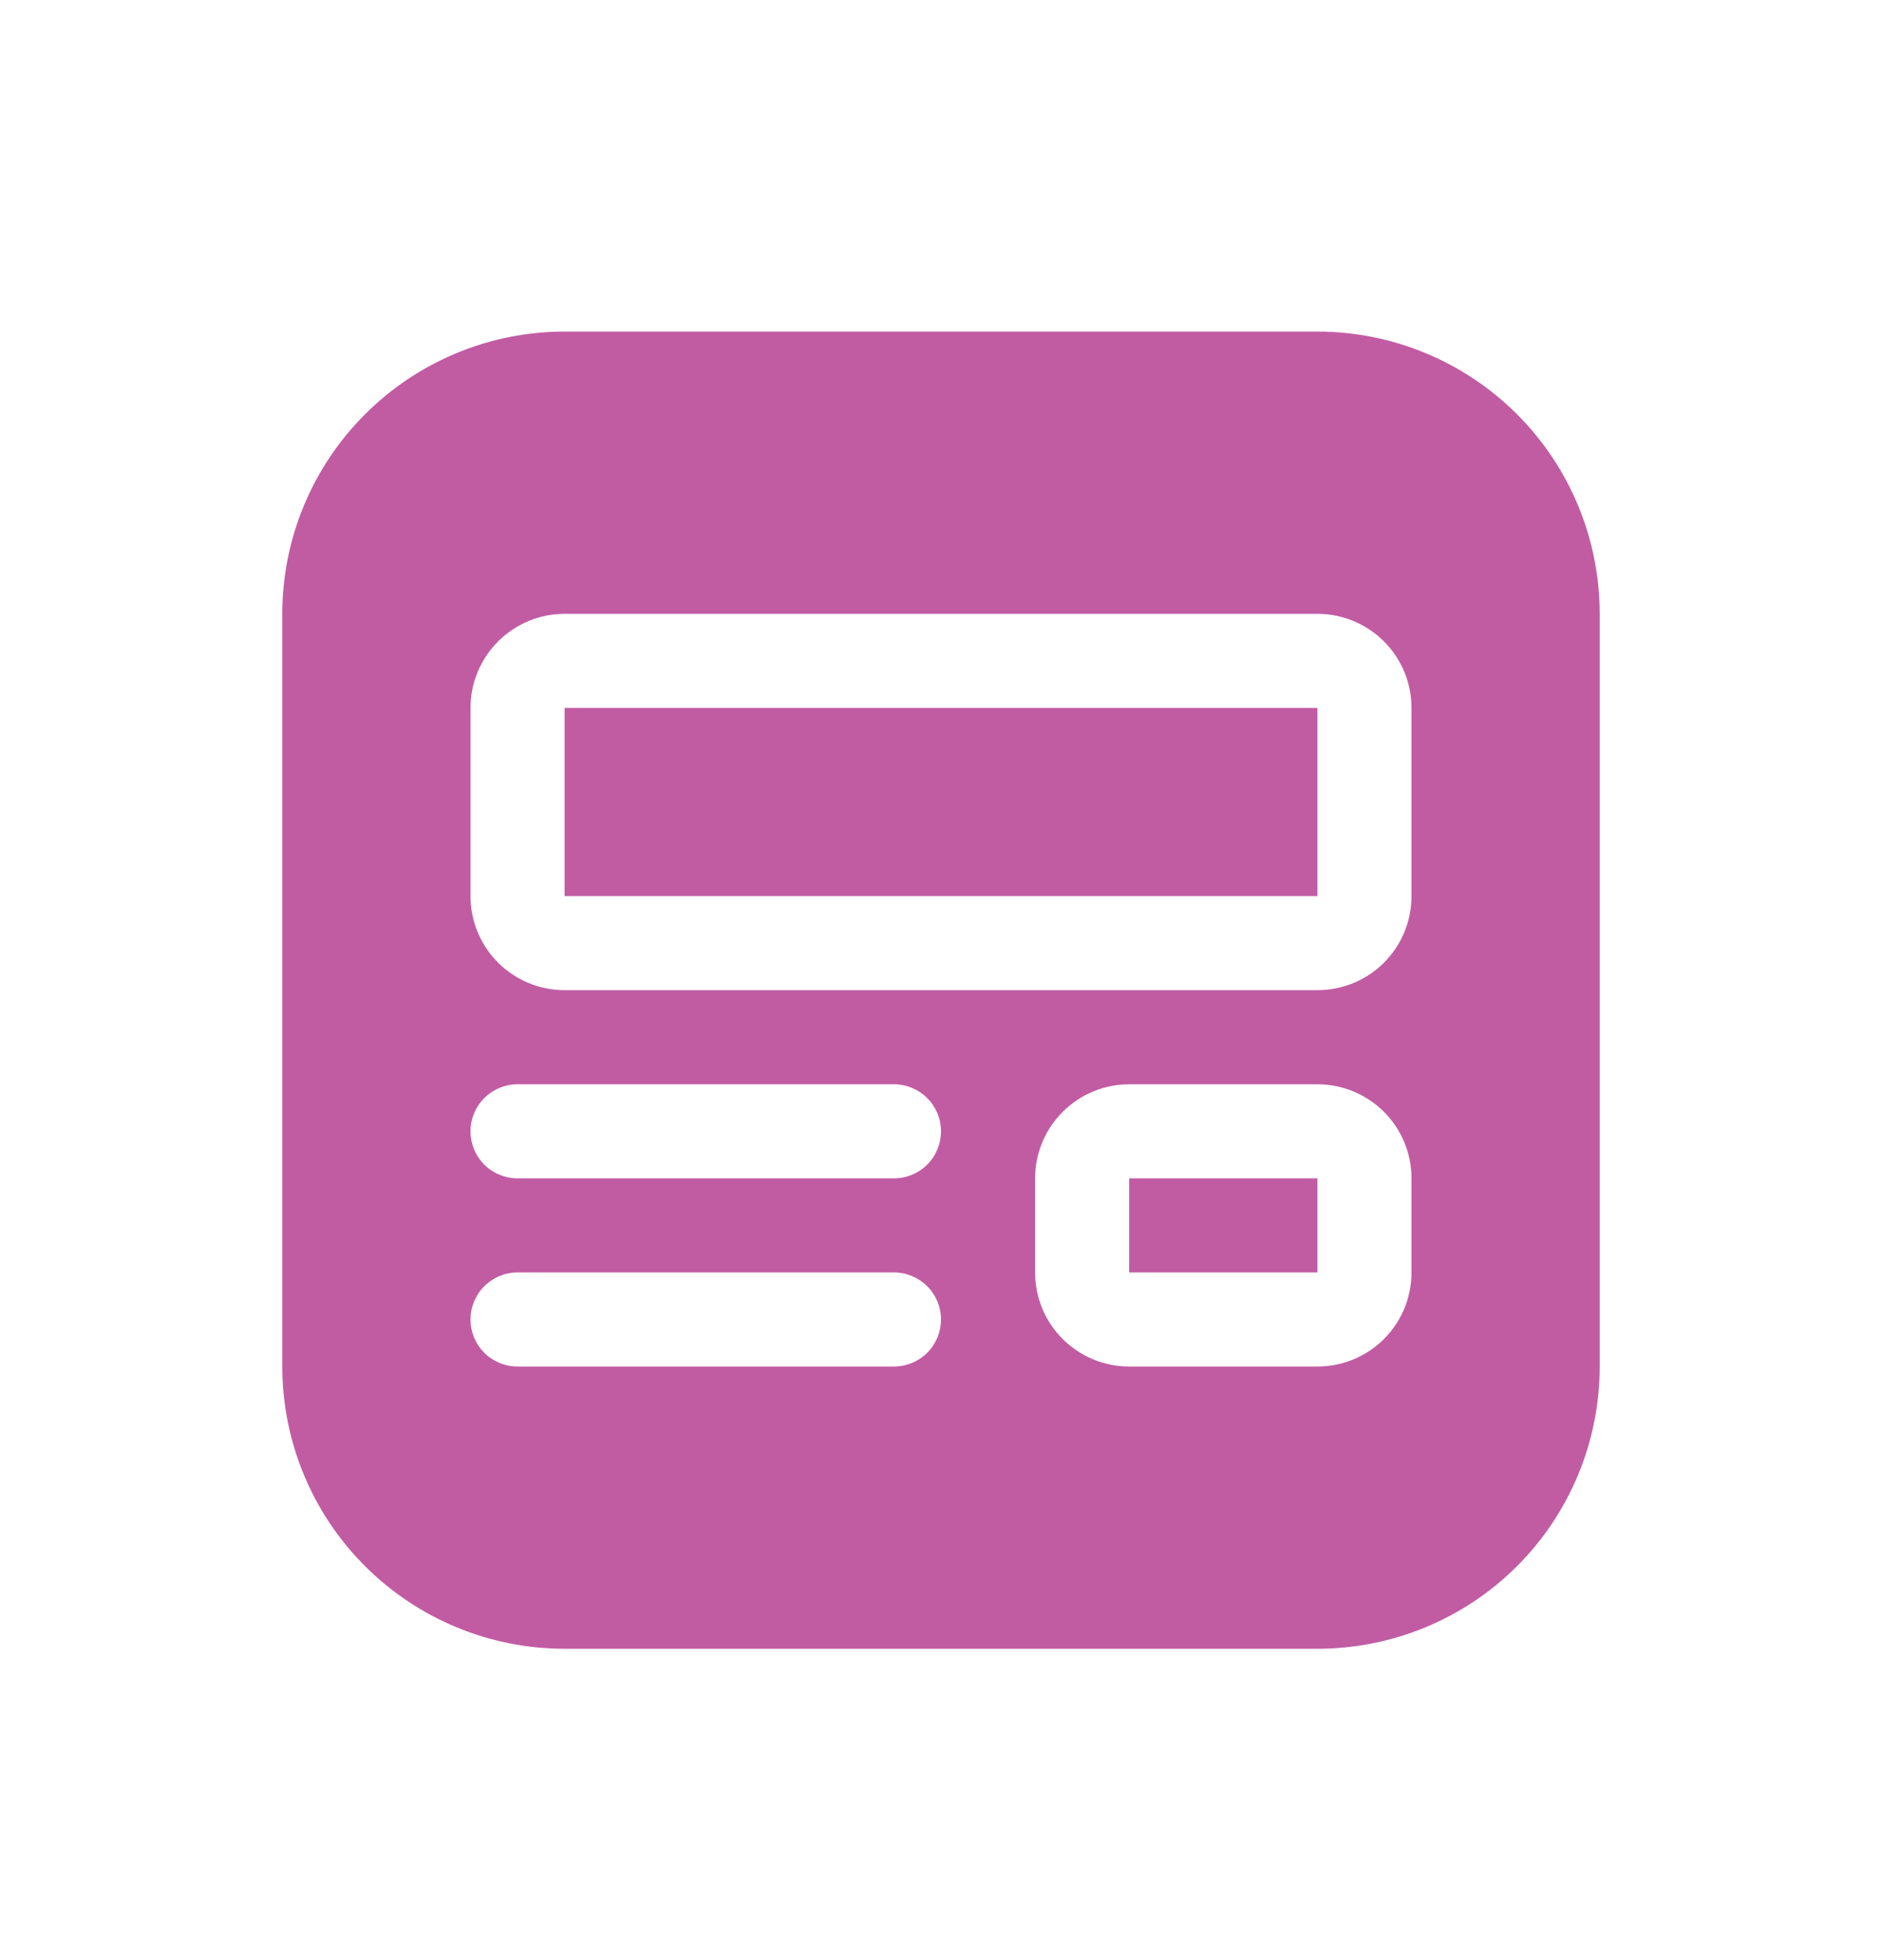 <svg width="24" height="25" viewBox="0 0 24 25" fill="none" xmlns="http://www.w3.org/2000/svg">
<path d="M16.8 9.029H7.2V11.429H16.8V9.029ZM14.4 15.029H16.8V16.229H14.4V15.029ZM7.2 4.229C6.245 4.229 5.33 4.609 4.655 5.284C3.979 5.959 3.6 6.875 3.6 7.829V17.429C3.6 18.384 3.979 19.3 4.655 19.975C5.33 20.65 6.245 21.029 7.2 21.029H16.8C17.755 21.029 18.671 20.65 19.346 19.975C20.021 19.3 20.4 18.384 20.4 17.429V7.829C20.4 6.875 20.021 5.959 19.346 5.284C18.671 4.609 17.755 4.229 16.8 4.229H7.2ZM6 9.029C6 8.711 6.127 8.406 6.352 8.181C6.577 7.956 6.882 7.829 7.2 7.829H16.8C17.118 7.829 17.424 7.956 17.649 8.181C17.874 8.406 18 8.711 18 9.029V11.429C18 11.748 17.874 12.053 17.649 12.278C17.424 12.503 17.118 12.629 16.8 12.629H7.2C6.882 12.629 6.577 12.503 6.352 12.278C6.127 12.053 6 11.748 6 11.429V9.029ZM14.4 13.829H16.8C17.118 13.829 17.424 13.956 17.649 14.181C17.874 14.406 18 14.711 18 15.029V16.229C18 16.548 17.874 16.853 17.649 17.078C17.424 17.303 17.118 17.429 16.8 17.429H14.4C14.082 17.429 13.777 17.303 13.552 17.078C13.326 16.853 13.2 16.548 13.2 16.229V15.029C13.2 14.711 13.326 14.406 13.552 14.181C13.777 13.956 14.082 13.829 14.4 13.829ZM6 14.429C6 14.27 6.063 14.118 6.176 14.005C6.288 13.893 6.441 13.829 6.6 13.829H11.4C11.559 13.829 11.712 13.893 11.824 14.005C11.937 14.118 12 14.27 12 14.429C12 14.588 11.937 14.741 11.824 14.854C11.712 14.966 11.559 15.029 11.4 15.029H6.6C6.441 15.029 6.288 14.966 6.176 14.854C6.063 14.741 6 14.588 6 14.429ZM6.6 16.229H11.4C11.559 16.229 11.712 16.293 11.824 16.405C11.937 16.518 12 16.67 12 16.829C12 16.988 11.937 17.141 11.824 17.254C11.712 17.366 11.559 17.429 11.4 17.429H6.6C6.441 17.429 6.288 17.366 6.176 17.254C6.063 17.141 6 16.988 6 16.829C6 16.67 6.063 16.518 6.176 16.405C6.288 16.293 6.441 16.229 6.6 16.229Z" fill="#C15CA3"/>
</svg>
